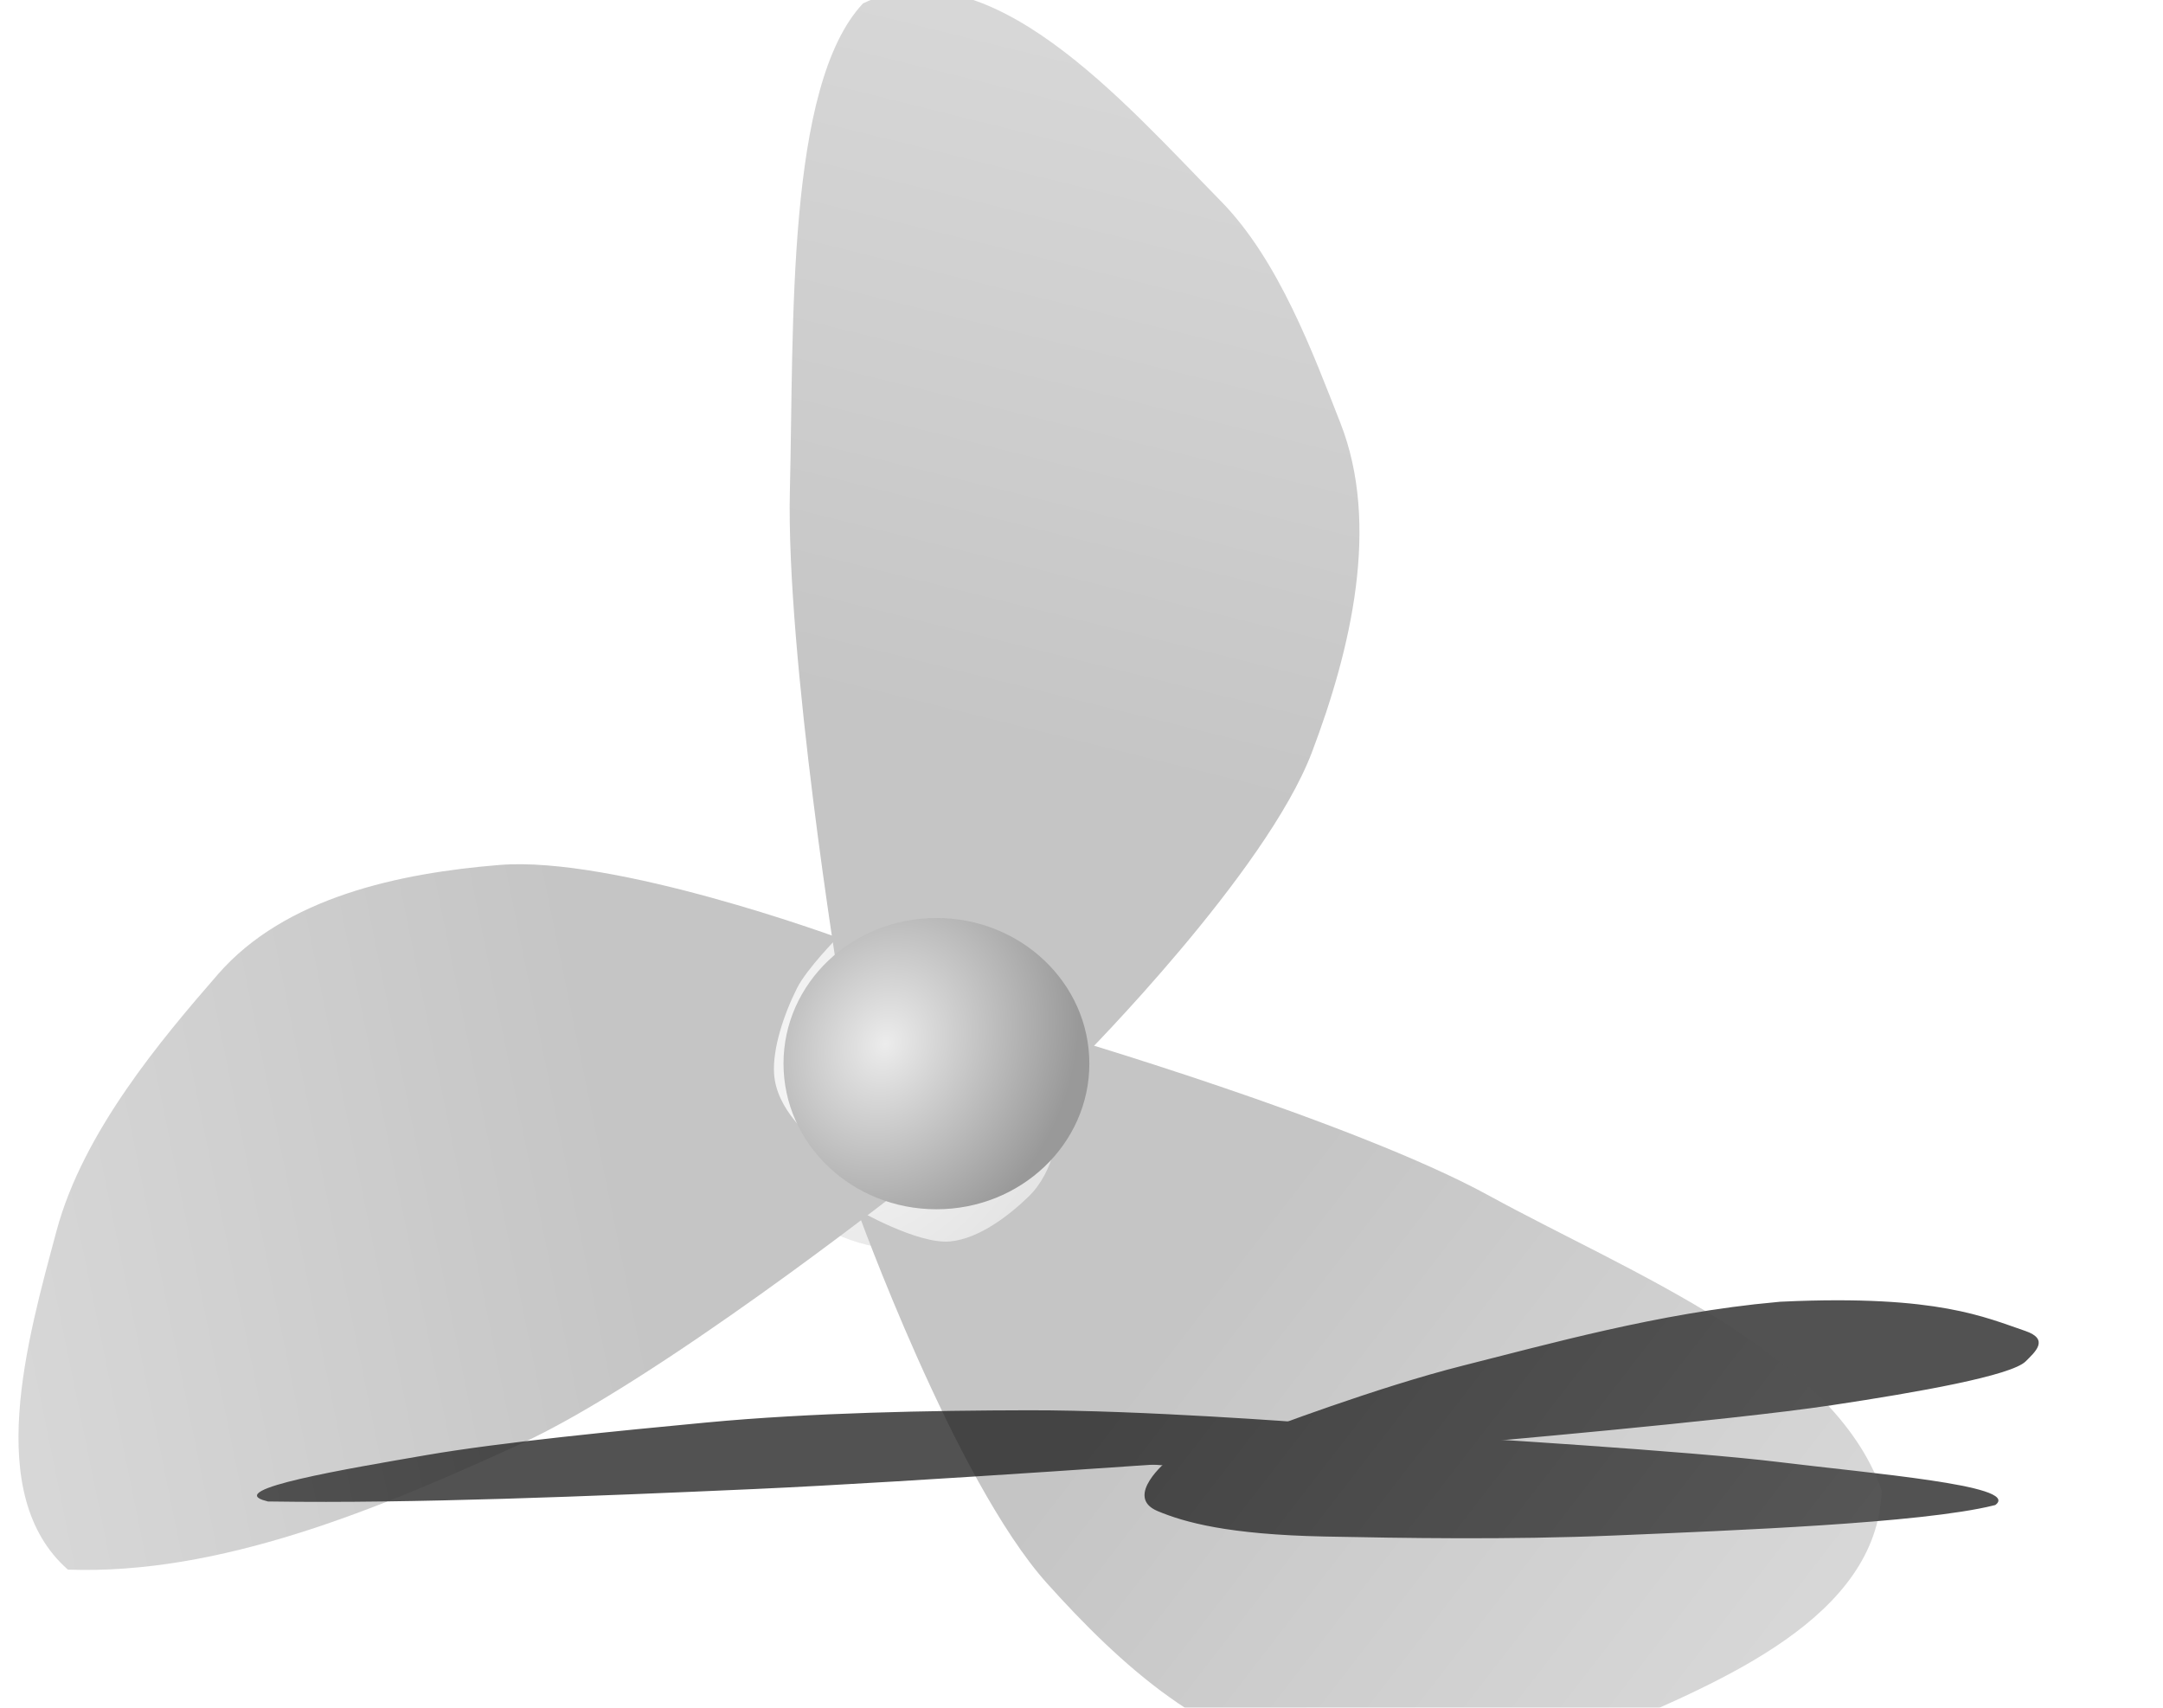 <?xml version="1.0" encoding="UTF-8" standalone="no"?>
<svg viewBox="0 0 950 750" xmlns="http://www.w3.org/2000/svg" xmlns:xlink="http://www.w3.org/1999/xlink">
<defs>
<filter height="1.266" id="filter3870" width="1.241" x="-.12" y="-.133">
<feGaussianBlur stdDeviation="29.578"/>
</filter>
<filter height="1.232" id="filter3900" width="1.068" x="-.034" y="-.116">
<feGaussianBlur stdDeviation="25.769"/>
</filter>
<linearGradient id="linearGradient3782">
<stop offset="0" stop-color="#1a1a1a"/>
<stop offset="1" stop-color="#666"/>
</linearGradient>
<linearGradient gradientTransform="matrix(.47,.883,-.878,.468,627.429,-58.574)" gradientUnits="userSpaceOnUse" id="linearGradient3923" x1="456.013" x2="664.015" xlink:href="#linearGradient3782" y1="434.188" y2="346.859"/>
<linearGradient gradientTransform="matrix(.582,-.807,.808,.588,-287.377,524.998)" gradientUnits="userSpaceOnUse" id="linearGradient3925" x1="456.013" x2="664.015" xlink:href="#linearGradient3782" y1="434.188" y2="346.859"/>
<linearGradient gradientTransform="matrix(-.93,-.163,.178,-.924,613.079,1057.528)" gradientUnits="userSpaceOnUse" id="linearGradient3927" x1="456.013" x2="664.015" xlink:href="#linearGradient3782" y1="434.188" y2="346.859"/>
<radialGradient cx="317.143" cy="510.74" gradientTransform="matrix(1.156,.429,-.519,1.397,215.516,-338.703)" gradientUnits="userSpaceOnUse" id="radialGradient3921" r="85.714">
<stop offset="0" stop-color="#ececec"/>
<stop offset="1" stop-color="#999"/>
</radialGradient>
</defs>
<g filter="url(#filter3900)" opacity=".679" stroke="#000" transform="matrix(1.273,.012,-.718,.189,501.571,531.376)">
<path d="m431.429,522.362c0,46.55-38.376,84.286-85.714,84.286s-85.714-37.736-85.714-84.286 38.376-84.286 85.714-84.286 85.714,37.736 85.714,84.286z" stroke="#000" stroke-width="8" transform="matrix(.635,0,0,.591,126.333,213.569)"/>
<path d="m329.173,559.87c0,0 19.179,10.576 29.469,9.627 9.405-.867 18.979-8.122 24.87-13.576 16.239-15.035 7.984-49.169 7.984-49.169s94.468,26.319 137.621,48.84c45.231,23.606 109.058,47.209 124.485,89.057-1.219,38.47-51.261,57.701-85.733,71.993-28.856,11.963-66.454,9.949-93.354,8.192-33.152-2.165-62.365-27.894-85.224-52.167-29.199-31.005-60.118-112.798-60.118-112.798z" stroke="#000" stroke-width="8"/>
<path d="m400.554,514.032c0,0-5.693-12.963-10.089-18.406-5.969-7.391-14.055-15.712-21.55-18.652-20.66-8.104-45.35,15.017-45.35,15.017s-16.974-99.359-15.672-149.423c1.288-49.512-1.255-121.988 23.159-146.77 39.62-17.891 82.724,29.982 113.368,59.741 18.359,17.829 29.265,46.273 37.767,66.844 12.739,30.824 3.315,68.554-9.001,99.492-14.466,36.339-72.632,92.156-72.632,92.156z" stroke="#000" stroke-width="8"/>
<path d="m322.969,477.769c0,0-9.703,9.391-12.8,15.235-4.209,7.942-7.801,18.318-7.287,25.863 1.417,20.8 39.113,35.749 39.113,35.749s-76.262,57.113-119.519,76.052c-45.232,19.804-95.166,39.533-143.205,37.89-26.987-22.622-12.829-69.432-3.596-102.27 8.365-29.754 33.1-57.687 51.07-77.39 21.322-23.379 57.634-30.59 89.156-33.037 36.471-2.831 107.069,21.908 107.069,21.908z" stroke="#000" stroke-width="8"/>
</g>
<g filter="url(#filter3870)" opacity=".255" transform="matrix(1.387,0,0,1.455,-80.123,-283.401)">
<path d="m431.429,522.362c0,46.55-38.376,84.286-85.714,84.286s-85.714-37.736-85.714-84.286 38.376-84.286 85.714-84.286 85.714,37.736 85.714,84.286z" fill="url(#radialGradient3921)" transform="matrix(.635,0,0,.591,126.333,213.569)"/>
<path d="m329.173,559.87c0,0 19.179,10.576 29.469,9.627 9.405-.867 18.979-8.122 24.87-13.576 16.239-15.035 7.984-49.169 7.984-49.169s94.468,26.319 137.621,48.84c45.231,23.606 109.058,47.209 124.485,89.057-1.219,38.47-51.261,57.701-85.733,71.993-28.856,11.963-66.454,9.949-93.354,8.192-33.152-2.165-62.365-27.894-85.224-52.167-29.199-31.005-60.118-112.798-60.118-112.798z" fill="url(#linearGradient3923)"/>
<path d="m400.554,514.032c0,0-5.693-12.963-10.089-18.406-5.969-7.391-14.055-15.712-21.55-18.652-20.66-8.104-45.35,15.017-45.35,15.017s-16.974-99.359-15.672-149.423c1.288-49.512-1.255-121.988 23.159-146.77 39.62-17.891 82.724,29.982 113.368,59.741 18.359,17.829 29.265,46.273 37.767,66.844 12.739,30.824 3.315,68.554-9.001,99.492-14.466,36.339-72.632,92.156-72.632,92.156z" fill="url(#linearGradient3925)"/>
<path d="m322.969,477.769c0,0-9.703,9.391-12.8,15.235-4.209,7.942-7.801,18.318-7.287,25.863 1.417,20.8 39.113,35.749 39.113,35.749s-76.262,57.113-119.519,76.052c-45.232,19.804-95.166,39.533-143.205,37.89-26.987-22.622-12.829-69.432-3.596-102.27 8.365-29.754 33.1-57.687 51.07-77.39 21.322-23.379 57.634-30.59 89.156-33.037 36.471-2.831 107.069,21.908 107.069,21.908z" fill="url(#linearGradient3927)"/>
</g>
<g transform="matrix(1.234,0,0,1.284,-15.51,-203.49)">
<path d="m431.429,522.362c0,46.55-38.376,84.286-85.714,84.286s-85.714-37.736-85.714-84.286 38.376-84.286 85.714-84.286 85.714,37.736 85.714,84.286z" fill="url(#radialGradient3921)" transform="matrix(.635,0,0,.591,126.333,213.569)"/>
<path d="m329.173,559.87c0,0 19.179,10.576 29.469,9.627 9.405-.867 18.979-8.122 24.87-13.576 16.239-15.035 7.984-49.169 7.984-49.169s94.468,26.319 137.621,48.84c45.231,23.606 109.058,47.209 124.485,89.057-1.219,38.47-51.261,57.701-85.733,71.993-28.856,11.963-66.454,9.949-93.354,8.192-33.152-2.165-62.365-27.894-85.224-52.167-29.199-31.005-60.118-112.798-60.118-112.798z" fill="url(#linearGradient3923)"/>
<path d="m400.554,514.032c0,0-5.693-12.963-10.089-18.406-5.969-7.391-14.055-15.712-21.55-18.652-20.66-8.104-45.35,15.017-45.35,15.017s-16.974-99.359-15.672-149.423c1.288-49.512-1.255-121.988 23.159-146.77 39.62-17.891 82.724,29.982 113.368,59.741 18.359,17.829 29.265,46.273 37.767,66.844 12.739,30.824 3.315,68.554-9.001,99.492-14.466,36.339-72.632,92.156-72.632,92.156z" fill="url(#linearGradient3925)"/>
<path d="m322.969,477.769c0,0-9.703,9.391-12.8,15.235-4.209,7.942-7.801,18.318-7.287,25.863 1.417,20.8 39.113,35.749 39.113,35.749s-76.262,57.113-119.519,76.052c-45.232,19.804-95.166,39.533-143.205,37.89-26.987-22.622-12.829-69.432-3.596-102.27 8.365-29.754 33.1-57.687 51.07-77.39 21.322-23.379 57.634-30.59 89.156-33.037 36.471-2.831 107.069,21.908 107.069,21.908z" fill="url(#linearGradient3927)"/>
</g>
</svg>
